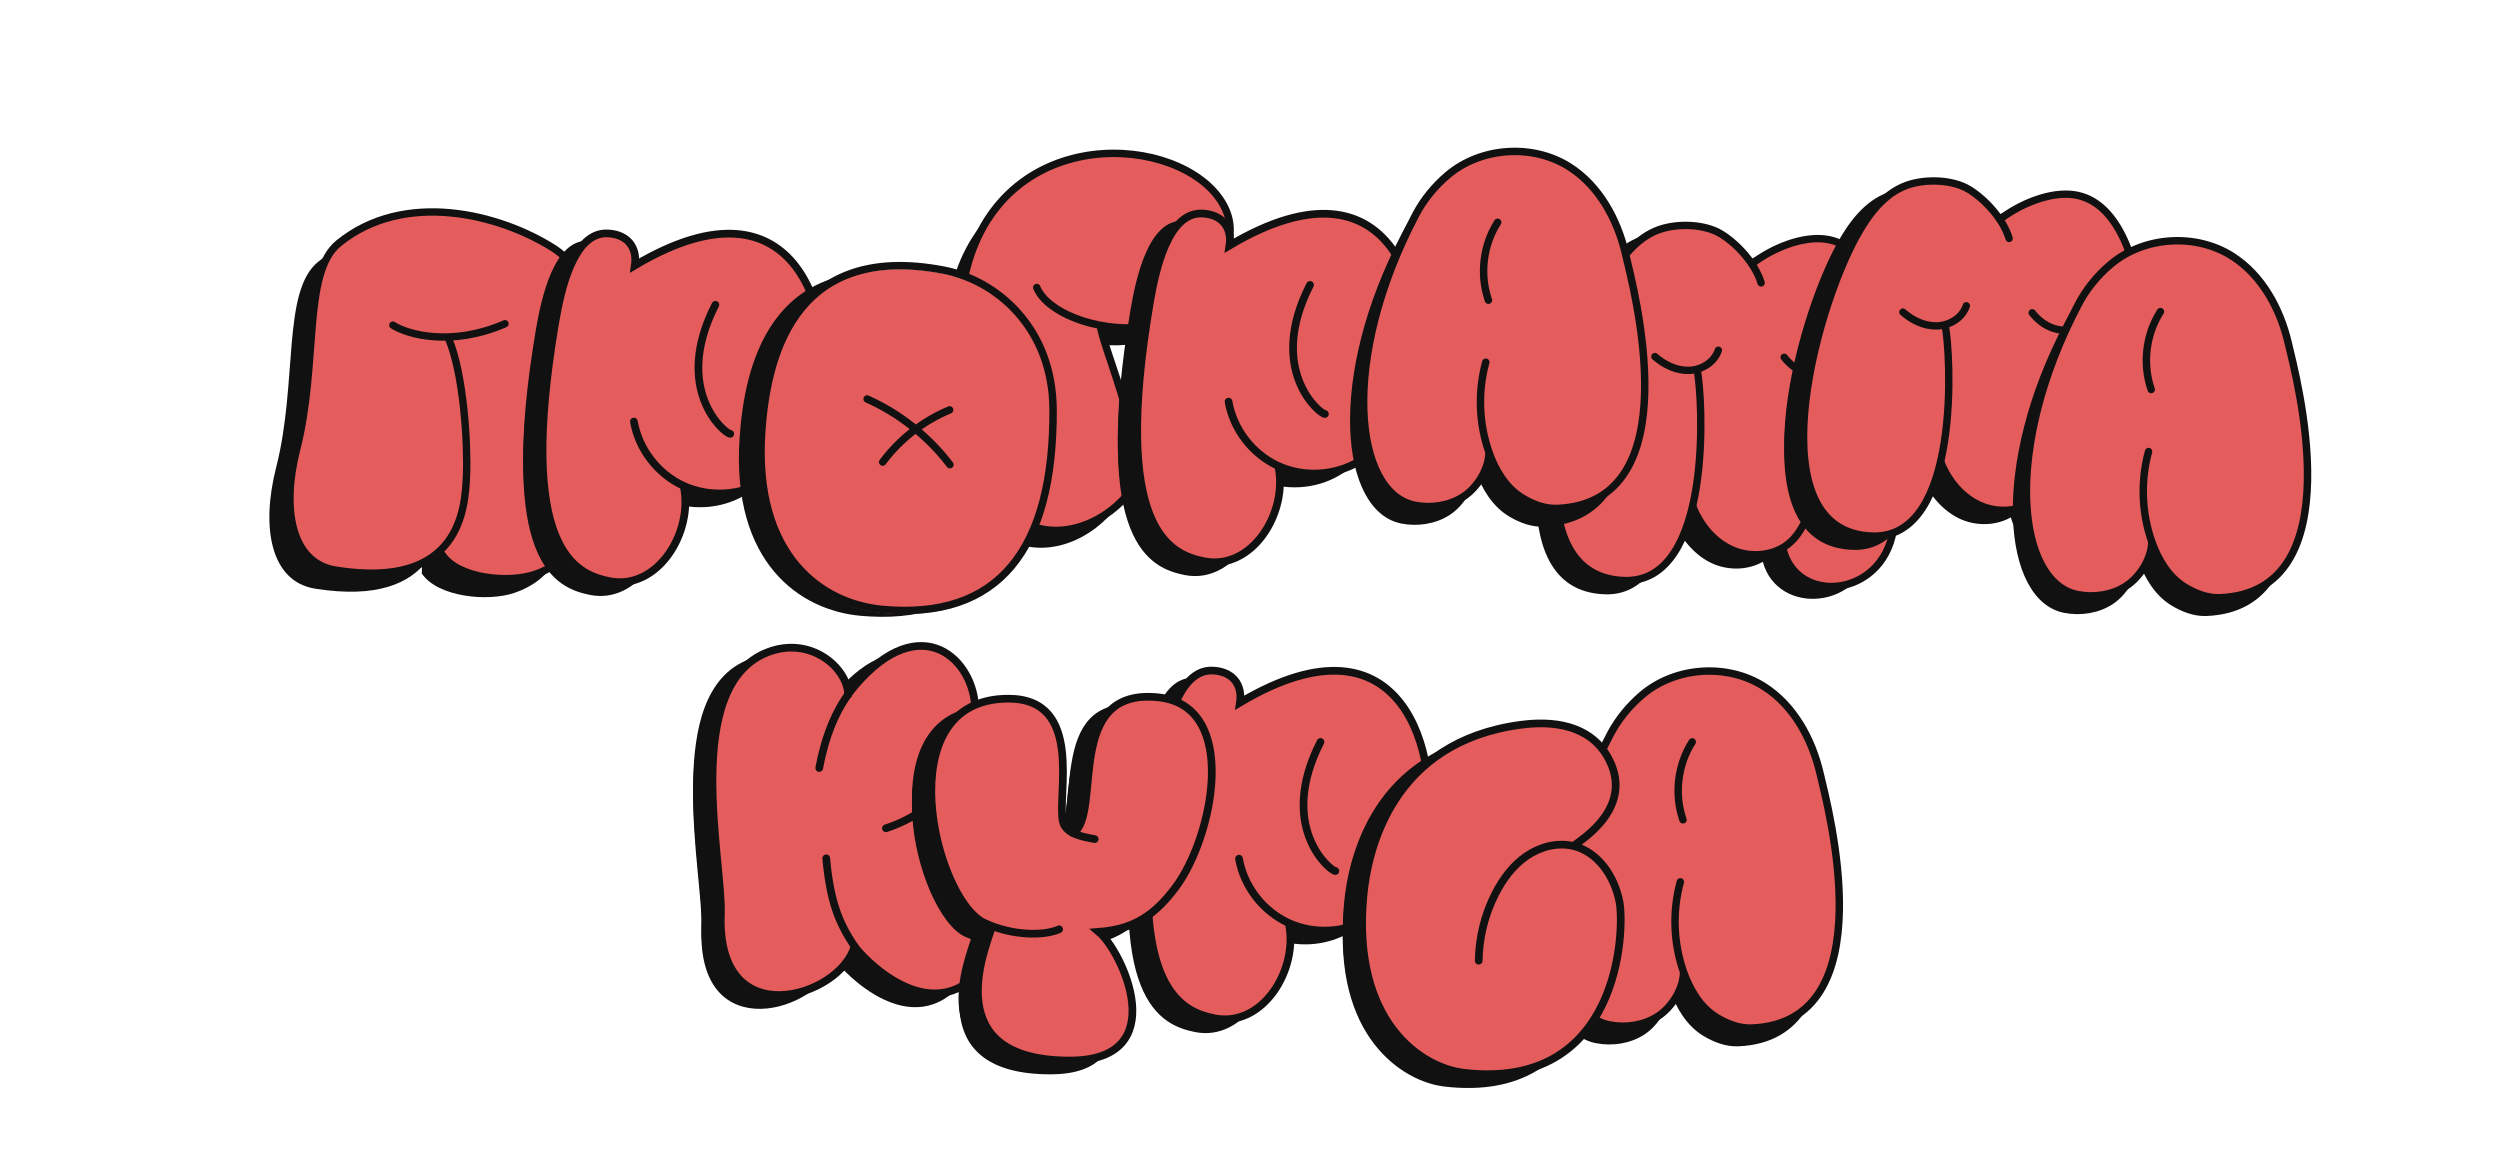 <?xml version="1.0" encoding="UTF-8"?> <svg xmlns="http://www.w3.org/2000/svg" id="Layer_1" data-name="Layer 1" viewBox="0 0 2711.62 1271.37"> <defs> <style> .cls-1 { fill: #e55c5c; } .cls-2 { fill: #111; } .cls-3 { stroke-width: 8.08px; } .cls-3, .cls-4, .cls-5 { fill: none; stroke: #111; stroke-linecap: round; stroke-miterlimit: 10; } .cls-4 { stroke-width: 8px; } .cls-5 { stroke-width: 8.35px; } </style> </defs> <path class="cls-2" d="M1108.23,330.71c22.44,54.17,209.7,82.34,209.69-63.12,0-18.44-10.82-35.81-24.62-48.05-71.07-63.05-257.12-51.65-268.49,138.82-15.86,265.81,123.39,266.22,181.94,196.99,30.1-35.59-28.94-163.17-29.38-183.63"></path> <path class="cls-1" d="M1124.52,311.89c22.44,54.17,209.7,82.34,209.69-63.12,0-18.44-10.82-35.81-24.62-48.05-71.07-63.05-257.12-51.65-268.49,138.82-15.86,265.81,123.39,266.22,181.94,196.99,30.1-35.59-28.94-163.17-29.38-183.63"></path> <path class="cls-3" d="M1124.52,311.89c22.44,54.17,209.7,82.34,209.69-63.12,0-18.44-10.82-35.81-24.62-48.05-71.07-63.05-257.12-51.65-268.49,138.82-15.86,265.81,123.39,266.22,181.94,196.99,30.1-35.59-28.94-163.17-29.38-183.63"></path> <path class="cls-2" d="M1811.36,1074.11c-.19,18.17-12.68,38.21-27.93,48.08s-34.77,12.74-52.39,9.3c-66.48-12.97-81.99-158.23,1-315.48,8.57-16.23,20.51-30.75,34.51-42.62,36.03-30.55,92.23-34.35,132.05-8.95,32.26,20.58,51.98,56.79,60.73,94.04,8.75,37.25,71.67,270.52-74.05,276.41-13.31,.54-26.56-4.53-37.94-11.45-17.74-10.79-29.08-29.75-35.99-49.33-11.01-31.24-12.25-65.85-3.5-97.8"></path> <g> <path class="cls-1" d="M1826.08,1054.3c-.19,18.17-12.68,38.21-27.93,48.08-15.25,9.88-34.77,12.74-52.39,9.3-66.48-12.97-81.99-158.23,1-315.48,8.57-16.23,20.51-30.75,34.51-42.62,36.03-30.55,92.23-34.35,132.05-8.95,32.26,20.58,51.98,56.79,60.73,94.04,8.75,37.25,71.67,270.52-74.05,276.41-13.31,.54-26.56-4.53-37.94-11.45-17.74-10.79-29.08-29.75-35.99-49.33-11.01-31.24-12.25-65.85-3.5-97.8"></path> <path class="cls-3" d="M1826.08,1054.3c-.19,18.17-12.68,38.21-27.93,48.08-15.25,9.88-34.77,12.74-52.39,9.3-66.48-12.97-81.99-158.23,1-315.48,8.57-16.23,20.51-30.75,34.51-42.62,36.03-30.55,92.23-34.35,132.05-8.95,32.26,20.58,51.98,56.79,60.73,94.04,8.75,37.25,71.67,270.52-74.05,276.41-13.31,.54-26.56-4.53-37.94-11.45-17.74-10.79-29.08-29.75-35.99-49.33-11.01-31.24-12.25-65.85-3.5-97.8"></path> <path class="cls-3" d="M1825.44,889.23c-9.61-27.74-5.81-59.79,10.03-84.51"></path> </g> <g> <g> <path class="cls-2" d="M975.81,896.24c-10.87,7.08-22.91,12.87-35.89,17.14,12.98-4.27,25.01-10.06,35.89-17.14-.57-.36-1.12-.73-1.7-1.08,.57,.36,1.13,.72,1.7,1.08,37.37-24.33,60.91-64.03,60.91-110.99,0-54.26-58.43-111.3-130.55-26.41-2.55,3-4.94,6.1-7.22,9.29,0,.14,.02,.28,.03,.42,0-.14-.02-.28-.03-.42-16.63,23.35-26.12,51.54-31.39,79.84,5.27-28.3,14.75-56.49,31.39-79.84-1.03-28.83-40.54-63.49-86.79-45.92-94.82,36.03-49.04,227.53-51.27,283.97-5.21,132.25,129.34,90.82,144.96,35.29-.17-.24-.33-.46-.46-.66-16.16-24.62-25.9-46.88-30.23-94.91,4.33,48.03,14.06,70.29,30.23,94.91,.13,.2,.28,.42,.46,.66,.02-.08,.05-.16,.07-.24-.02,.08-.05,.16-.07,.24,9.46,13.27,83.17,91.74,139.2,23.41,19.97-24.36,9.87-118.29-69.26-168.65h.02Z"></path> <path class="cls-2" d="M939.92,906.42c57.58-18.96,96.8-67.51,96.8-128.13,0-54.26-58.43-111.3-130.55-26.41-21.19,24.94-32.61,56.96-38.6,89.13"></path> <path class="cls-2" d="M975.5,889.59c80.69,50.09,89.68,143.81,69.56,168.34-57.04,69.56-132.41-13.04-139.66-24.07-16.16-24.62-25.9-46.88-30.23-94.91"></path> <path class="cls-2" d="M898.99,761.59c-.66-28.91-40.35-64-86.82-46.34-94.82,36.03-49.04,227.53-51.27,283.97-5.22,132.44,129.74,90.7,145.04,35.05"></path> </g> <g> <path class="cls-1" d="M996.81,882.24c-10.87,7.08-22.91,12.87-35.89,17.14,12.98-4.27,25.01-10.06,35.89-17.14-.57-.36-1.12-.73-1.7-1.08,.57,.36,1.13,.72,1.7,1.08,37.37-24.33,60.91-64.03,60.91-110.99,0-54.26-58.43-111.3-130.55-26.41-2.55,3-4.94,6.1-7.22,9.29,0,.14,.02,.28,.03,.42,0-.14-.02-.28-.03-.42-16.63,23.35-26.12,51.54-31.39,79.84,5.27-28.3,14.75-56.49,31.39-79.84-1.03-28.83-40.54-63.49-86.79-45.92-94.82,36.03-49.04,227.53-51.27,283.97-5.21,132.25,129.34,90.82,144.96,35.29-.17-.24-.33-.46-.46-.66-16.16-24.62-25.9-46.88-30.23-94.91,4.33,48.03,14.06,70.29,30.23,94.91,.13,.2,.28,.42,.46,.66,.02-.08,.05-.16,.07-.24-.02,.08-.05,.16-.07,.24,9.46,13.27,83.17,91.74,139.2,23.41,19.97-24.36,9.87-118.29-69.26-168.65h.02Z"></path> <path class="cls-5" d="M960.92,898.42c57.58-18.96,96.8-67.51,96.8-128.13,0-54.26-58.43-111.3-130.55-26.41-21.19,24.94-32.61,56.96-38.6,89.13"></path> <path class="cls-5" d="M996.5,881.59c80.69,50.09,89.68,143.81,69.56,168.34-57.04,69.56-132.41-13.04-139.66-24.07-16.16-24.62-25.9-46.88-30.23-94.91"></path> <path class="cls-5" d="M919.99,753.59c-.66-28.91-40.35-64-86.82-46.34-94.82,36.03-49.04,227.53-51.27,283.97-5.22,132.44,129.74,90.7,145.04,35.05"></path> </g> </g> <g> <g> <path class="cls-2" d="M1323.92,776.96c2.79-18.37-6.95-33.67-29.46-34.7-37.28-1.7-51,61.76-56.9,96.52-41.64,245.36,20.97,273.19,58.8,280.66,52.36,10.35,91.51-53.31,80.45-103.38-.04-.02-.07-.03-.11-.05-27.79-12.68-48.59-39.62-53.83-69.71,5.24,30.09,26.04,57.03,53.83,69.71,.04,.02,.07,.03,.11,.05,0-.03-.01-.07-.02-.1,0,.03,.01,.07,.02,.1,27.77,12.62,61.7,10.67,87.82-5.07,14.03-8.45,25.67-20.46,35.24-33.74,12.87-17.86,21.37-38.6,25.72-60.18,15.37-76.39-20.8-247.52-201.67-140.11h0Zm87.36,42.71c-47.01,91.96,10.07,139.72,16.12,140.01-6.05-.29-63.13-48.05-16.12-140.01Z"></path> <path class="cls-2" d="M1322.87,939.36c5.24,30.09,26.04,57.03,53.83,69.71,27.79,12.68,61.77,10.74,87.93-5.03,14.03-8.45,25.67-20.46,35.24-33.74,12.87-17.86,21.37-38.6,25.72-60.18,15.37-76.39-20.8-247.52-201.67-140.11,2.79-18.37-6.95-33.67-29.46-34.7-37.28-1.7-51,61.76-56.9,96.52-41.64,245.36,20.97,273.19,58.8,280.66,52.39,10.36,91.56-53.39,80.43-103.47"></path> <path class="cls-2" d="M1411.28,812.72c-47.01,91.96,10.07,139.72,16.12,140.01"></path> </g> <g> <path class="cls-1" d="M1344.92,761.96c2.79-18.37-6.95-33.67-29.46-34.7-37.28-1.7-51,61.76-56.9,96.52-41.64,245.36,20.97,273.19,58.8,280.66,52.36,10.35,91.51-53.31,80.45-103.38-.04-.02-.07-.03-.11-.05-27.79-12.68-48.59-39.62-53.83-69.71,5.24,30.09,26.04,57.03,53.83,69.71,.04,.02,.07,.03,.11,.05,0-.03-.01-.07-.02-.1,0,.03,.01,.07,.02,.1,27.77,12.62,61.7,10.67,87.82-5.07,14.03-8.45,25.67-20.46,35.24-33.74,12.87-17.86,21.37-38.6,25.72-60.18,15.37-76.39-20.8-247.52-201.67-140.11h0Zm87.36,42.71c-47.01,91.96,10.07,139.72,16.12,140.01-6.05-.29-63.13-48.05-16.12-140.01Z"></path> <path class="cls-5" d="M1343.87,931.36c5.24,30.09,26.04,57.03,53.83,69.71,27.79,12.68,61.77,10.74,87.93-5.03,14.03-8.45,25.67-20.46,35.24-33.74,12.87-17.86,21.37-38.6,25.72-60.18,15.37-76.39-20.8-247.52-201.67-140.11,2.79-18.37-6.95-33.67-29.46-34.7-37.28-1.7-51,61.76-56.9,96.52-41.64,245.36,20.97,273.19,58.8,280.66,52.39,10.36,91.56-53.39,80.43-103.47"></path> <path class="cls-5" d="M1432.28,804.72c-47.01,91.96,10.07,139.72,16.12,140.01"></path> </g> </g> <g> <g> <path class="cls-2" d="M1312.57,281.24c2.79-18.37-6.95-33.67-29.46-34.7-37.28-1.7-51,61.76-56.9,96.52-41.64,245.36,20.97,273.19,58.8,280.66,52.36,10.35,91.51-53.31,80.45-103.38-.04-.02-.07-.03-.11-.05-27.79-12.68-48.59-39.62-53.83-69.71,5.24,30.09,26.04,57.03,53.83,69.71,.04,.02,.07,.03,.11,.05,0-.03-.01-.07-.02-.1,0,.03,.01,.07,.02,.1,27.77,12.62,61.7,10.67,87.82-5.07,14.03-8.45,25.67-20.46,35.24-33.74,12.87-17.86,21.37-38.6,25.72-60.18,15.37-76.39-20.8-247.52-201.67-140.11h0Zm87.36,42.71c-47.01,91.96,10.07,139.72,16.12,140.01-6.05-.29-63.13-48.05-16.12-140.01Z"></path> <path class="cls-2" d="M1311.52,443.64c5.24,30.09,26.04,57.03,53.83,69.71,27.79,12.68,61.77,10.74,87.93-5.03,14.03-8.45,25.67-20.46,35.24-33.74,12.87-17.86,21.37-38.6,25.72-60.18,15.37-76.39-20.8-247.52-201.67-140.11,2.79-18.37-6.95-33.67-29.46-34.7-37.28-1.7-51,61.76-56.9,96.52-41.64,245.36,20.97,273.19,58.8,280.66,52.39,10.36,91.56-53.39,80.43-103.47"></path> <path class="cls-2" d="M1399.93,317c-47.01,91.96,10.07,139.72,16.12,140.01"></path> </g> <g> <path class="cls-1" d="M1333.57,266.24c2.79-18.37-6.95-33.67-29.46-34.7-37.28-1.7-51,61.76-56.9,96.52-41.64,245.36,20.97,273.19,58.8,280.66,52.36,10.35,91.51-53.31,80.45-103.38-.04-.02-.07-.03-.11-.05-27.79-12.68-48.59-39.62-53.83-69.71,5.24,30.09,26.04,57.03,53.83,69.71,.04,.02,.07,.03,.11,.05,0-.03-.01-.07-.02-.1,0,.03,.01,.07,.02,.1,27.77,12.62,61.7,10.67,87.82-5.07,14.03-8.45,25.67-20.46,35.24-33.74,12.87-17.86,21.37-38.6,25.72-60.18,15.37-76.39-20.8-247.52-201.67-140.11h0Zm87.36,42.71c-47.01,91.96,10.07,139.72,16.12,140.01-6.05-.29-63.13-48.05-16.12-140.01Z"></path> <path class="cls-5" d="M1332.52,435.64c5.24,30.09,26.04,57.03,53.83,69.71,27.79,12.68,61.77,10.74,87.93-5.03,14.03-8.45,25.67-20.46,35.24-33.74,12.87-17.86,21.37-38.6,25.72-60.18,15.37-76.39-20.8-247.52-201.67-140.11,2.79-18.37-6.95-33.67-29.46-34.7-37.28-1.7-51,61.76-56.9,96.52-41.64,245.36,20.97,273.19,58.8,280.66,52.39,10.36,91.56-53.39,80.43-103.47"></path> <path class="cls-5" d="M1420.93,309c-47.01,91.96,10.07,139.72,16.12,140.01"></path> </g> </g> <g> <g> <path class="cls-2" d="M1235.87,771.39c-102.11-11.2-63.63,122.87-92.59,147.37,6.9,3.38,15.65,4.96,23.08,6.34-7.43-1.38-16.19-2.96-23.08-6.34-.52,.44-1.05,.85-1.61,1.22,.56-.37,1.1-.78,1.61-1.22-5.55-2.72-9.9-6.62-11.37-12.53-6.94-27.99,23.67-133.73-59.59-133.44-132.75,.47-79.52,218.13-25.73,243.17,2.71,1.26,5.44,2.4,8.17,3.44,.25-.75,.47-1.44,.64-2.03-.18,.59-.4,1.28-.64,2.03,29.21,11.1,59,9.89,72.99,3.53-13.99,6.36-43.78,7.57-72.99-3.53-8.62,26.37-55.18,146.41,85.26,145.87,111.55-.43,56.52-118.05,30.86-139.55,37.94-2.89,60.77-18.16,83.48-48.69,40.35-54.26,69.7-195.96-18.49-205.63h0Z"></path> <path class="cls-2" d="M1166.37,918.14c-13.42-2.48-31.17-5.62-34.45-18.87-6.94-27.99,23.67-133.73-59.59-133.44-132.75,.47-79.52,218.13-25.73,243.16,31.66,14.73,65.86,13.92,81.16,6.97"></path> <path class="cls-2" d="M1143.06,911.63c32-20.87-11.13-158.6,92.81-147.2,88.19,9.67,58.84,151.38,18.49,205.63-22.7,30.53-45.54,45.8-83.48,48.69,25.67,21.5,80.69,139.13-30.86,139.55-144.44,.55-92.46-120.89-86.01-142.34"></path> </g> <g> <path class="cls-1" d="M1256.87,756.39c-102.11-11.2-63.63,122.87-92.59,147.37,6.9,3.38,15.65,4.96,23.08,6.34-7.43-1.38-16.19-2.96-23.08-6.34-.52,.44-1.05,.85-1.61,1.22,.56-.37,1.1-.78,1.61-1.22-5.55-2.72-9.9-6.62-11.37-12.53-6.94-27.99,23.67-133.73-59.59-133.44-132.75,.47-79.52,218.13-25.73,243.17,2.71,1.26,5.44,2.4,8.17,3.44,.25-.75,.47-1.44,.64-2.03-.18,.59-.4,1.28-.64,2.03,29.21,11.1,59,9.89,72.99,3.53-13.99,6.36-43.78,7.57-72.99-3.53-8.62,26.37-55.18,146.41,85.26,145.87,111.55-.43,56.52-118.05,30.86-139.55,37.94-2.89,60.77-18.16,83.48-48.69,40.35-54.26,69.7-195.96-18.49-205.63h0Z"></path> <path class="cls-5" d="M1187.37,910.14c-13.42-2.48-31.17-5.62-34.45-18.87-6.94-27.99,23.67-133.73-59.59-133.44-132.75,.47-79.52,218.13-25.73,243.16,31.66,14.73,65.86,13.92,81.16,6.97"></path> <path class="cls-5" d="M1164.06,903.63c32-20.87-11.13-158.6,92.81-147.2,88.19,9.67,58.84,151.38,18.49,205.63-22.7,30.53-45.54,45.8-83.48,48.69,25.67,21.5,80.69,139.13-30.86,139.55-144.44,.55-92.46-120.89-86.01-142.34"></path> </g> </g> <g> <g> <path class="cls-2" d="M1686.95,932.92c-.53,.4-.97,.74-1.29,1.02,.33-.28,.76-.62,1.29-1.02-.37-.1-.74-.21-1.12-.3-17.41-4.27-36.29,.71-51.07,10.86-14.78,10.15-25.8,25.03-33.93,41.01-11.39,22.38-17.58,47.38-17.94,72.49,.36-25.11,6.55-50.11,17.94-72.49,8.14-15.98,19.15-30.86,33.93-41.01s33.65-15.13,51.07-10.86c.38,.09,.75,.2,1.12,.3,11.37-8.57,66.62-45.35,34.73-98.79-15.16-25.41-45.77-39.32-93.11-33.03-139.3,18.5-165.97,134.38-170.74,185.46-12.87,137.98,63.65,186.67,108.74,191.96,169.49,19.87,174.82-154.62,169-185.27-5.08-26.77-22.42-53.27-48.63-60.33h.01Z"></path> <path class="cls-2" d="M1582.88,1050.02c.36-25.11,6.55-50.11,17.94-72.49,8.14-15.98,19.15-30.86,33.93-41.01s33.65-15.13,51.07-10.86c26.84,6.59,44.6,33.48,49.75,60.63,5.82,30.65,.5,205.14-169,185.27-45.09-5.29-121.61-53.98-108.74-191.96,4.77-51.08,31.44-166.96,170.74-185.46,47.34-6.29,77.95,7.62,93.11,33.03,33.37,55.93-28.72,92.22-36.03,98.41"></path> </g> <g> <path class="cls-1" d="M1707.95,917.92c-.53,.4-.97,.74-1.29,1.02,.33-.28,.76-.62,1.29-1.02-.37-.1-.74-.21-1.12-.3-17.41-4.27-36.29,.71-51.07,10.86-14.78,10.15-25.8,25.03-33.93,41.01-11.39,22.38-17.58,47.38-17.94,72.49,.36-25.11,6.55-50.11,17.94-72.49,8.14-15.98,19.15-30.86,33.93-41.01s33.65-15.13,51.07-10.86c.38,.09,.75,.2,1.12,.3,11.37-8.57,66.62-45.35,34.73-98.79-15.16-25.41-45.77-39.32-93.11-33.03-139.3,18.5-165.97,134.38-170.74,185.46-12.87,137.98,63.65,186.67,108.74,191.96,169.49,19.87,174.82-154.62,169-185.27-5.08-26.77-22.42-53.27-48.63-60.33h.01Z"></path> <path class="cls-5" d="M1603.88,1042.02c.36-25.11,6.55-50.11,17.94-72.49,8.14-15.98,19.15-30.86,33.93-41.01s33.65-15.13,51.07-10.86c26.84,6.59,44.6,33.48,49.75,60.63,5.82,30.65,.5,205.14-169,185.27-45.09-5.29-121.61-53.98-108.74-191.96,4.77-51.08,31.44-166.96,170.74-185.46,47.34-6.29,77.95,7.62,93.11,33.03,33.37,55.93-28.72,92.22-36.03,98.41"></path> </g> </g> <path class="cls-2" d="M464.46,387.83c16.08,38.61,20.67,112.9,19.21,147.82s-5.93,124.33-141.66,102.89c-48.53-7.66-59.1-66.37-42.52-131.33,23.61-92.51,6.23-191.13,45.43-223.13,71.36-58.25,174.93-31.88,233.42,5.42,62.98,40.16,36.09,167.23,35.1,225.01-.43,25.16,17.42,103.37-55.17,128.46-29.15,10.07-83.47,4.66-100.75-20.89"></path> <path class="cls-1" d="M486.78,367.74c16.08,38.61,20.67,112.9,19.21,147.82s-5.93,124.33-141.66,102.89c-48.53-7.66-59.1-66.37-42.52-131.33,23.61-92.51,6.23-191.13,45.43-223.13,71.36-58.25,174.93-31.88,233.42,5.42,62.98,40.16,36.09,167.23,35.1,225.01-.43,25.16,17.42,103.37-55.17,128.46-29.15,10.07-83.47,4.66-100.75-20.89"></path> <path class="cls-4" d="M486.78,367.74c16.08,38.61,20.67,112.9,19.21,147.82s-5.93,124.33-141.66,102.89c-48.53-7.66-59.1-66.37-42.52-131.33,23.61-92.51,6.23-191.13,45.43-223.13,71.36-58.25,174.93-31.88,233.42,5.42,62.98,40.16,36.09,167.23,35.1,225.01-.43,25.16,17.42,103.37-55.17,128.46-29.15,10.07-83.47,4.66-100.75-20.89"></path> <path class="cls-4" d="M426.12,352.68c15.57,10.11,63.4,23.81,121.61-1.54"></path> <g> <g> <path class="cls-2" d="M667.6,302.82c2.79-18.37-6.95-33.67-29.46-34.7-37.28-1.7-51,61.76-56.9,96.52-41.64,245.36,20.97,273.19,58.8,280.66,52.36,10.35,91.51-53.31,80.45-103.38-.04-.02-.07-.03-.11-.05-27.79-12.68-48.59-39.62-53.83-69.71,5.24,30.09,26.04,57.03,53.83,69.71,.04,.02,.07,.03,.11,.05,0-.03-.01-.07-.02-.1,0,.03,.01,.07,.02,.1,27.77,12.62,61.7,10.67,87.82-5.07,14.03-8.45,25.67-20.46,35.24-33.74,12.87-17.86,21.37-38.6,25.72-60.18,15.37-76.39-20.8-247.52-201.67-140.11h0Zm87.36,42.71c-47.01,91.96,10.07,139.72,16.12,140.01-6.05-.29-63.13-48.05-16.12-140.01Z"></path> <path class="cls-2" d="M666.55,465.22c5.24,30.09,26.04,57.03,53.83,69.71,27.79,12.68,61.77,10.74,87.93-5.03,14.03-8.45,25.67-20.46,35.24-33.74,12.87-17.86,21.37-38.6,25.72-60.18,15.37-76.39-20.8-247.52-201.67-140.11,2.79-18.37-6.95-33.67-29.46-34.7-37.28-1.7-51,61.76-56.9,96.52-41.64,245.36,20.97,273.19,58.8,280.66,52.39,10.36,91.56-53.39,80.43-103.47"></path> <path class="cls-2" d="M754.96,338.58c-47.01,91.96,10.07,139.72,16.12,140.01"></path> </g> <g> <path class="cls-1" d="M688.6,287.82c2.79-18.37-6.95-33.67-29.46-34.7-37.28-1.7-51,61.76-56.9,96.52-41.64,245.36,20.97,273.19,58.8,280.66,52.36,10.35,91.51-53.31,80.45-103.38-.04-.02-.07-.03-.11-.05-27.79-12.68-48.59-39.62-53.83-69.71,5.24,30.09,26.04,57.03,53.83,69.71,.04,.02,.07,.03,.11,.05,0-.03-.01-.07-.02-.1,0,.03,.01,.07,.02,.1,27.77,12.62,61.7,10.67,87.82-5.07,14.03-8.45,25.67-20.46,35.24-33.74,12.87-17.86,21.37-38.6,25.72-60.18,15.37-76.39-20.8-247.52-201.67-140.11h0Zm87.36,42.71c-47.01,91.96,10.07,139.72,16.12,140.01-6.05-.29-63.13-48.05-16.12-140.01Z"></path> <path class="cls-5" d="M687.55,457.22c5.24,30.09,26.04,57.03,53.83,69.71,27.79,12.68,61.77,10.74,87.93-5.03,14.03-8.45,25.67-20.46,35.24-33.74,12.87-17.86,21.37-38.6,25.72-60.18,15.37-76.39-20.8-247.52-201.67-140.11,2.79-18.37-6.95-33.67-29.46-34.7-37.28-1.7-51,61.76-56.9,96.52-41.64,245.36,20.97,273.19,58.8,280.66,52.39,10.36,91.56-53.39,80.43-103.47"></path> <path class="cls-5" d="M775.96,330.58c-47.01,91.96,10.07,139.72,16.12,140.01"></path> </g> </g> <g> <g> <path class="cls-2" d="M1741.1,644.64c41.55,1.16,63.01-35.87,73.5-80.83-.18-.45-.38-.9-.55-1.35,.17,.45,.37,.9,.55,1.35,13.49-57.82,8.82-128.75,5.33-148.55-2.88,.81-5.84,1.31-8.81,1.4-13.65,.44-26.83-5.95-37.13-14.93,10.29,8.98,23.47,15.37,37.13,14.93,2.97-.1,5.93-.59,8.81-1.4-.11-.6-.21-1.16-.31-1.66,.1,.5,.21,1.06,.31,1.66,10.37-2.93,19.54-10.27,22.85-20.43-3.31,10.17-12.48,17.5-22.85,20.43,3.49,19.79,8.16,90.73-5.33,148.55,8.19,20.44,24.29,39.8,44.55,48.17,16.88,6.98,37.19,6.29,52.89-2.6-.21-.79-.42-1.59-.6-2.4,.18,.81,.39,1.61,.6,2.4,3.56-2.01,6.88-4.44,9.88-7.3,6.77-6.48,11.61-14.7,15.86-23.06,23.95-47.13,30.77-106.18,19.95-158.01-14.3,1.86-30.19-1.85-43.51-18.54,13.32,16.69,29.21,20.4,43.51,18.54-.13-.62-.25-1.23-.38-1.85,.13,.61,.25,1.23,.38,1.85,15.01-1.95,28.27-10.03,34.97-15.7-6.71,5.67-19.97,13.75-34.97,15.7,10.82,51.83,4,110.88-19.95,158.01-4.25,8.36-9.09,16.58-15.86,23.06-2.99,2.86-6.32,5.29-9.88,7.3,15.82,58.69,108.08,53.66,120.43-19.1,13.76-81.05,18.09-301.9-72.35-315.81-25.95-3.99-59.68,10.98-80.94,26.96,4.42,6.62,7.94,13.54,9.99,20.34-2.05-6.8-5.57-13.72-9.99-20.34-.38,.29-.77,.57-1.14,.86,.37-.29,.76-.57,1.14-.86-8.77-13.14-21.16-25.1-33.14-32.53-18.01-11.18-47.55-11.97-67.53-4.89-24.56,8.71-41.47,31.16-54.21,53.89-47.86,85.37-109.78,323.2,16.79,326.73h0Z"></path> <path class="cls-2" d="M1889.19,314.82c-6.12-20.3-25.11-41.69-43.13-52.87-18.01-11.18-47.55-11.97-67.53-4.89-24.56,8.71-41.47,31.16-54.21,53.89-47.86,85.37-109.78,323.2,16.79,326.73,96.6,2.69,84.85-198.68,78.7-228.75"></path> <path class="cls-2" d="M1774,394.79c10.29,8.98,23.47,15.37,37.13,14.93,13.65-.44,27.43-8.85,31.66-21.84"></path> <path class="cls-2" d="M1879.45,293.95c21.18-16.31,54.27-30.5,80.69-26.43,90.43,13.91,86.11,234.76,72.35,315.81-12.52,73.74-105.74,80.69-119.65,19.48"></path> <path class="cls-2" d="M1992.71,398.35c-13.1,11.07-51.19,31.36-78.48-2.84"></path> <path class="cls-2" d="M1957.86,415.98c11.38,52.27,4.16,108.39-20.08,156.08-4.25,8.36-9.09,16.58-15.86,23.06-16.19,15.49-42.06,18.46-62.77,9.9-20.71-8.56-36.24-27.21-44.24-48.14"></path> </g> <g> <path class="cls-1" d="M1762.1,631.64c41.55,1.16,63.01-35.87,73.5-80.83-.18-.45-.38-.9-.55-1.35,.17,.45,.37,.9,.55,1.35,13.49-57.82,8.82-128.75,5.33-148.55-2.88,.81-5.84,1.31-8.81,1.4-13.65,.44-26.83-5.95-37.13-14.93,10.29,8.98,23.47,15.37,37.13,14.93,2.97-.1,5.93-.59,8.81-1.4-.11-.6-.21-1.16-.31-1.66,.1,.5,.21,1.06,.31,1.66,10.37-2.93,19.54-10.27,22.85-20.43-3.31,10.17-12.48,17.5-22.85,20.43,3.49,19.79,8.16,90.73-5.33,148.55,8.19,20.44,24.29,39.8,44.55,48.17,16.88,6.98,37.19,6.29,52.89-2.6-.21-.79-.42-1.59-.6-2.4,.18,.81,.39,1.61,.6,2.4,3.56-2.01,6.88-4.44,9.88-7.3,6.77-6.48,11.61-14.7,15.86-23.06,23.95-47.13,30.77-106.18,19.95-158.01-14.3,1.86-30.19-1.85-43.51-18.54,13.32,16.69,29.21,20.4,43.51,18.54-.13-.62-.25-1.23-.38-1.85,.13,.61,.25,1.23,.38,1.85,15.01-1.95,28.27-10.03,34.97-15.7-6.71,5.67-19.97,13.75-34.97,15.7,10.82,51.83,4,110.88-19.95,158.01-4.25,8.36-9.09,16.58-15.86,23.06-2.99,2.86-6.32,5.29-9.88,7.3,15.82,58.69,108.08,53.66,120.43-19.1,13.76-81.05,18.09-301.9-72.35-315.81-25.95-3.99-59.68,10.98-80.94,26.96,4.42,6.62,7.94,13.54,9.99,20.34-2.05-6.8-5.57-13.72-9.99-20.34-.38,.29-.77,.57-1.14,.86,.37-.29,.76-.57,1.14-.86-8.77-13.14-21.16-25.1-33.14-32.53-18.01-11.18-47.55-11.97-67.53-4.89-24.56,8.71-41.47,31.16-54.21,53.89-47.86,85.37-109.78,323.2,16.79,326.73h0Z"></path> <path class="cls-4" d="M1910.19,306.82c-6.12-20.3-25.11-41.69-43.13-52.87-18.01-11.18-47.55-11.97-67.53-4.89-24.56,8.71-41.47,31.16-54.21,53.89-47.86,85.37-109.78,323.2,16.79,326.73,96.6,2.69,84.85-198.68,78.7-228.75"></path> <path class="cls-4" d="M1795,386.79c10.29,8.98,23.47,15.37,37.13,14.93,13.65-.44,27.43-8.85,31.66-21.84"></path> <path class="cls-4" d="M1900.45,285.95c21.18-16.31,54.27-30.5,80.69-26.43,90.43,13.91,86.11,234.76,72.35,315.81-12.52,73.74-105.74,80.69-119.65,19.48"></path> <path class="cls-4" d="M2013.71,390.35c-13.1,11.07-51.19,31.36-78.48-2.84"></path> <path class="cls-4" d="M1978.86,407.98c11.38,52.27,4.16,108.39-20.08,156.08-4.25,8.36-9.09,16.58-15.86,23.06-16.19,15.49-42.06,18.46-62.77,9.9s-36.24-27.21-44.24-48.14"></path> </g> </g> <g> <g> <path class="cls-2" d="M2010.09,596.43c41.55,1.16,63.01-35.87,73.5-80.83-.18-.45-.38-.9-.55-1.35,.17,.45,.37,.9,.55,1.35,13.49-57.82,8.82-128.75,5.33-148.55-2.88,.81-5.84,1.31-8.81,1.4-13.65,.44-26.83-5.95-37.13-14.93,10.29,8.98,23.47,15.37,37.13,14.93,2.97-.1,5.93-.59,8.81-1.4-.11-.6-.21-1.16-.31-1.66,.1,.5,.21,1.06,.31,1.66,10.37-2.93,19.54-10.27,22.85-20.43-3.31,10.17-12.48,17.5-22.85,20.43,3.49,19.79,8.16,90.73-5.33,148.55,8.19,20.44,24.29,39.8,44.55,48.17,16.88,6.98,37.19,6.29,52.89-2.6-.21-.79-.42-1.59-.6-2.4,.18,.81,.39,1.61,.6,2.4,3.56-2.01,6.88-4.44,9.88-7.3,6.77-6.48,11.61-14.7,15.86-23.06,23.95-47.13,30.77-106.18,19.95-158.01-14.3,1.86-30.19-1.85-43.51-18.54,13.32,16.69,29.21,20.4,43.51,18.54-.13-.62-.25-1.23-.38-1.85,.13,.61,.25,1.23,.38,1.85,15.01-1.95,28.27-10.03,34.97-15.7-6.71,5.67-19.97,13.75-34.97,15.7,10.82,51.83,4,110.88-19.95,158.01-4.25,8.36-9.09,16.58-15.86,23.06-2.99,2.86-6.32,5.29-9.88,7.3,15.82,58.69,108.08,53.66,120.43-19.1,13.76-81.05,18.09-301.9-72.35-315.81-25.95-3.99-59.68,10.98-80.94,26.96,4.42,6.62,7.94,13.54,9.99,20.34-2.05-6.8-5.57-13.72-9.99-20.34-.38,.29-.77,.57-1.14,.86,.37-.29,.76-.57,1.14-.86-8.77-13.14-21.16-25.1-33.14-32.53-18.01-11.18-47.55-11.97-67.53-4.89-24.56,8.71-41.47,31.16-54.21,53.89-47.86,85.37-109.78,323.2,16.79,326.73h0Z"></path> <path class="cls-2" d="M2158.18,266.61c-6.12-20.3-25.11-41.69-43.13-52.87-18.01-11.18-47.55-11.97-67.53-4.89-24.56,8.71-41.47,31.16-54.21,53.89-47.86,85.37-109.78,323.2,16.79,326.73,96.6,2.69,84.85-198.68,78.7-228.75"></path> <path class="cls-2" d="M2042.99,346.57c10.29,8.98,23.47,15.37,37.13,14.93,13.65-.44,27.43-8.85,31.66-21.84"></path> <path class="cls-2" d="M2148.44,245.74c21.18-16.31,54.27-30.5,80.69-26.43,90.43,13.91,86.11,234.76,72.35,315.81-12.52,73.74-105.74,80.69-119.65,19.48"></path> <path class="cls-2" d="M2261.7,350.14c-13.1,11.07-51.19,31.36-78.48-2.84"></path> <path class="cls-2" d="M2226.85,367.77c11.38,52.27,4.16,108.39-20.08,156.08-4.25,8.36-9.09,16.58-15.86,23.06-16.19,15.49-42.06,18.46-62.77,9.9-20.71-8.56-36.24-27.21-44.24-48.14"></path> </g> <g> <path class="cls-1" d="M2031.09,583.43c41.55,1.16,63.01-35.87,73.5-80.83-.18-.45-.38-.9-.55-1.35,.17,.45,.37,.9,.55,1.35,13.49-57.82,8.82-128.75,5.33-148.55-2.88,.81-5.84,1.31-8.81,1.4-13.65,.44-26.83-5.95-37.13-14.93,10.29,8.98,23.47,15.37,37.13,14.93,2.97-.1,5.93-.59,8.81-1.4-.11-.6-.21-1.16-.31-1.66,.1,.5,.21,1.06,.31,1.66,10.37-2.93,19.54-10.27,22.85-20.43-3.31,10.17-12.48,17.5-22.85,20.43,3.49,19.79,8.16,90.73-5.33,148.55,8.19,20.44,24.29,39.8,44.55,48.17,16.88,6.98,37.19,6.29,52.89-2.6-.21-.79-.42-1.59-.6-2.4,.18,.81,.39,1.61,.6,2.4,3.56-2.01,6.88-4.44,9.88-7.3,6.77-6.48,11.61-14.7,15.86-23.06,23.95-47.13,30.77-106.18,19.95-158.01-14.3,1.86-30.19-1.85-43.51-18.54,13.32,16.69,29.21,20.4,43.51,18.54-.13-.62-.25-1.23-.38-1.85,.13,.61,.25,1.23,.38,1.85,15.01-1.95,28.27-10.03,34.97-15.7-6.71,5.67-19.97,13.75-34.97,15.7,10.82,51.83,4,110.88-19.95,158.01-4.25,8.36-9.09,16.58-15.86,23.06-2.99,2.86-6.32,5.29-9.88,7.3,15.82,58.69,108.08,53.66,120.43-19.1,13.76-81.05,18.09-301.9-72.35-315.81-25.95-3.99-59.68,10.98-80.94,26.96,4.42,6.62,7.94,13.54,9.99,20.34-2.05-6.8-5.57-13.72-9.99-20.34-.38,.29-.77,.57-1.14,.86,.37-.29,.76-.57,1.14-.86-8.77-13.14-21.16-25.1-33.14-32.53-18.01-11.18-47.55-11.97-67.53-4.89-24.56,8.71-41.47,31.16-54.21,53.89-47.86,85.37-109.78,323.2,16.79,326.73h0Z"></path> <path class="cls-4" d="M2179.18,258.61c-6.12-20.3-25.11-41.69-43.13-52.87-18.01-11.18-47.55-11.97-67.53-4.89-24.56,8.71-41.47,31.16-54.21,53.89-47.86,85.37-109.78,323.2,16.79,326.73,96.6,2.69,84.85-198.68,78.7-228.75"></path> <path class="cls-4" d="M2063.99,338.57c10.29,8.98,23.47,15.37,37.13,14.93,13.65-.44,27.43-8.85,31.66-21.84"></path> <path class="cls-4" d="M2169.44,237.74c21.18-16.31,54.27-30.5,80.69-26.43,90.43,13.91,86.11,234.76,72.35,315.81-12.52,73.74-105.74,80.69-119.65,19.48"></path> <path class="cls-4" d="M2282.7,342.14c-13.1,11.07-51.19,31.36-78.48-2.84"></path> <path class="cls-4" d="M2247.85,359.77c11.38,52.27,4.16,108.39-20.08,156.08-4.25,8.36-9.09,16.58-15.86,23.06-16.19,15.49-42.06,18.46-62.77,9.9s-36.24-27.21-44.24-48.14"></path> </g> </g> <path class="cls-2" d="M2319.22,607.37c-.19,18.17-12.68,38.21-27.93,48.08s-34.77,12.74-52.39,9.3c-66.48-12.97-81.99-158.23,1-315.48,8.57-16.23,20.51-30.75,34.51-42.62,36.03-30.55,92.23-34.35,132.05-8.95,32.26,20.58,51.98,56.79,60.73,94.04,8.75,37.25,71.67,270.52-74.05,276.41-13.31,.54-26.56-4.53-37.94-11.45-17.74-10.79-29.08-29.75-35.99-49.33-11.01-31.24-12.25-65.85-3.5-97.8"></path> <g> <path class="cls-1" d="M2333.94,587.56c-.19,18.17-12.68,38.21-27.93,48.08-15.25,9.88-34.77,12.74-52.39,9.3-66.48-12.97-81.99-158.23,1-315.48,8.57-16.23,20.51-30.75,34.51-42.62,36.03-30.55,92.23-34.35,132.05-8.95,32.26,20.58,51.98,56.79,60.73,94.04,8.75,37.25,71.67,270.52-74.05,276.41-13.31,.54-26.56-4.53-37.94-11.45-17.74-10.79-29.08-29.75-35.99-49.33-11.01-31.24-12.25-65.85-3.5-97.8"></path> <path class="cls-3" d="M2333.94,587.56c-.19,18.17-12.68,38.21-27.93,48.08-15.25,9.88-34.77,12.74-52.39,9.3-66.48-12.97-81.99-158.23,1-315.48,8.57-16.23,20.51-30.75,34.51-42.62,36.03-30.55,92.23-34.35,132.05-8.95,32.26,20.58,51.98,56.79,60.73,94.04,8.75,37.25,71.67,270.52-74.05,276.41-13.31,.54-26.56-4.53-37.94-11.45-17.74-10.79-29.08-29.75-35.99-49.33-11.01-31.24-12.25-65.85-3.5-97.8"></path> <path class="cls-3" d="M2333.3,422.49c-9.61-27.74-5.81-59.79,10.03-84.51"></path> </g> <path class="cls-2" d="M999.8,299.95c-167.1-32.14-192.58,101.55-197.58,174.99-9.26,135.99,65.99,186.93,130.58,192.93,126.62,11.77,185.98-65.04,185.43-216.38-.32-88.98-61.34-140.56-118.44-151.54Z"></path> <path class="cls-1" d="M1023.8,296.86c-167.1-32.14-192.58,101.55-197.58,174.99-9.26,135.99,65.99,186.93,130.58,192.93,126.62,11.77,185.98-65.04,185.43-216.38-.32-88.98-61.34-140.56-118.44-151.54Z"></path> <path class="cls-3" d="M1023.8,293.05c-167.1-32.14-192.58,101.55-197.58,174.99-9.26,135.99,65.99,186.93,130.58,192.93,126.62,11.77,185.98-65.04,185.43-216.38-.32-88.98-61.34-140.56-118.44-151.54Z"></path> <path class="cls-3" d="M940.52,432.77c35.22,15.8,66.4,40.52,89.81,71.22"></path> <path class="cls-3" d="M957.41,501.17c18.56-24.9,43.93-44.67,72.61-56.58"></path> <path class="cls-2" d="M1600.33,510.49c-.19,18.17-12.68,38.21-27.93,48.08s-34.77,12.74-52.39,9.3c-66.48-12.97-81.99-158.23,1-315.48,8.57-16.23,20.51-30.75,34.51-42.62,36.03-30.55,92.23-34.35,132.05-8.95,32.26,20.58,51.98,56.79,60.73,94.04,8.75,37.25,71.67,270.52-74.05,276.41-13.31,.54-26.56-4.53-37.94-11.45-17.74-10.79-29.08-29.75-35.99-49.33-11.01-31.24-12.25-65.85-3.5-97.8"></path> <g> <path class="cls-1" d="M1615.05,490.68c-.19,18.17-12.68,38.21-27.93,48.08-15.25,9.88-34.77,12.74-52.39,9.3-66.48-12.97-81.99-158.23,1-315.48,8.57-16.23,20.51-30.75,34.51-42.62,36.03-30.55,92.23-34.35,132.05-8.95,32.26,20.58,51.98,56.79,60.73,94.04,8.75,37.25,71.67,270.52-74.05,276.41-13.31,.54-26.56-4.53-37.94-11.45-17.74-10.79-29.08-29.75-35.99-49.33-11.01-31.24-12.25-65.85-3.5-97.8"></path> <path class="cls-3" d="M1615.05,490.68c-.19,18.17-12.68,38.21-27.93,48.08-15.25,9.88-34.77,12.74-52.39,9.3-66.48-12.97-81.99-158.23,1-315.48,8.57-16.23,20.51-30.75,34.51-42.62,36.03-30.55,92.23-34.35,132.05-8.95,32.26,20.58,51.98,56.79,60.73,94.04,8.75,37.25,71.67,270.52-74.05,276.41-13.31,.54-26.56-4.53-37.94-11.45-17.74-10.79-29.08-29.75-35.99-49.33-11.01-31.24-12.25-65.85-3.5-97.8"></path> <path class="cls-3" d="M1614.41,325.61c-9.61-27.74-5.81-59.79,10.03-84.51"></path> </g> </svg> 